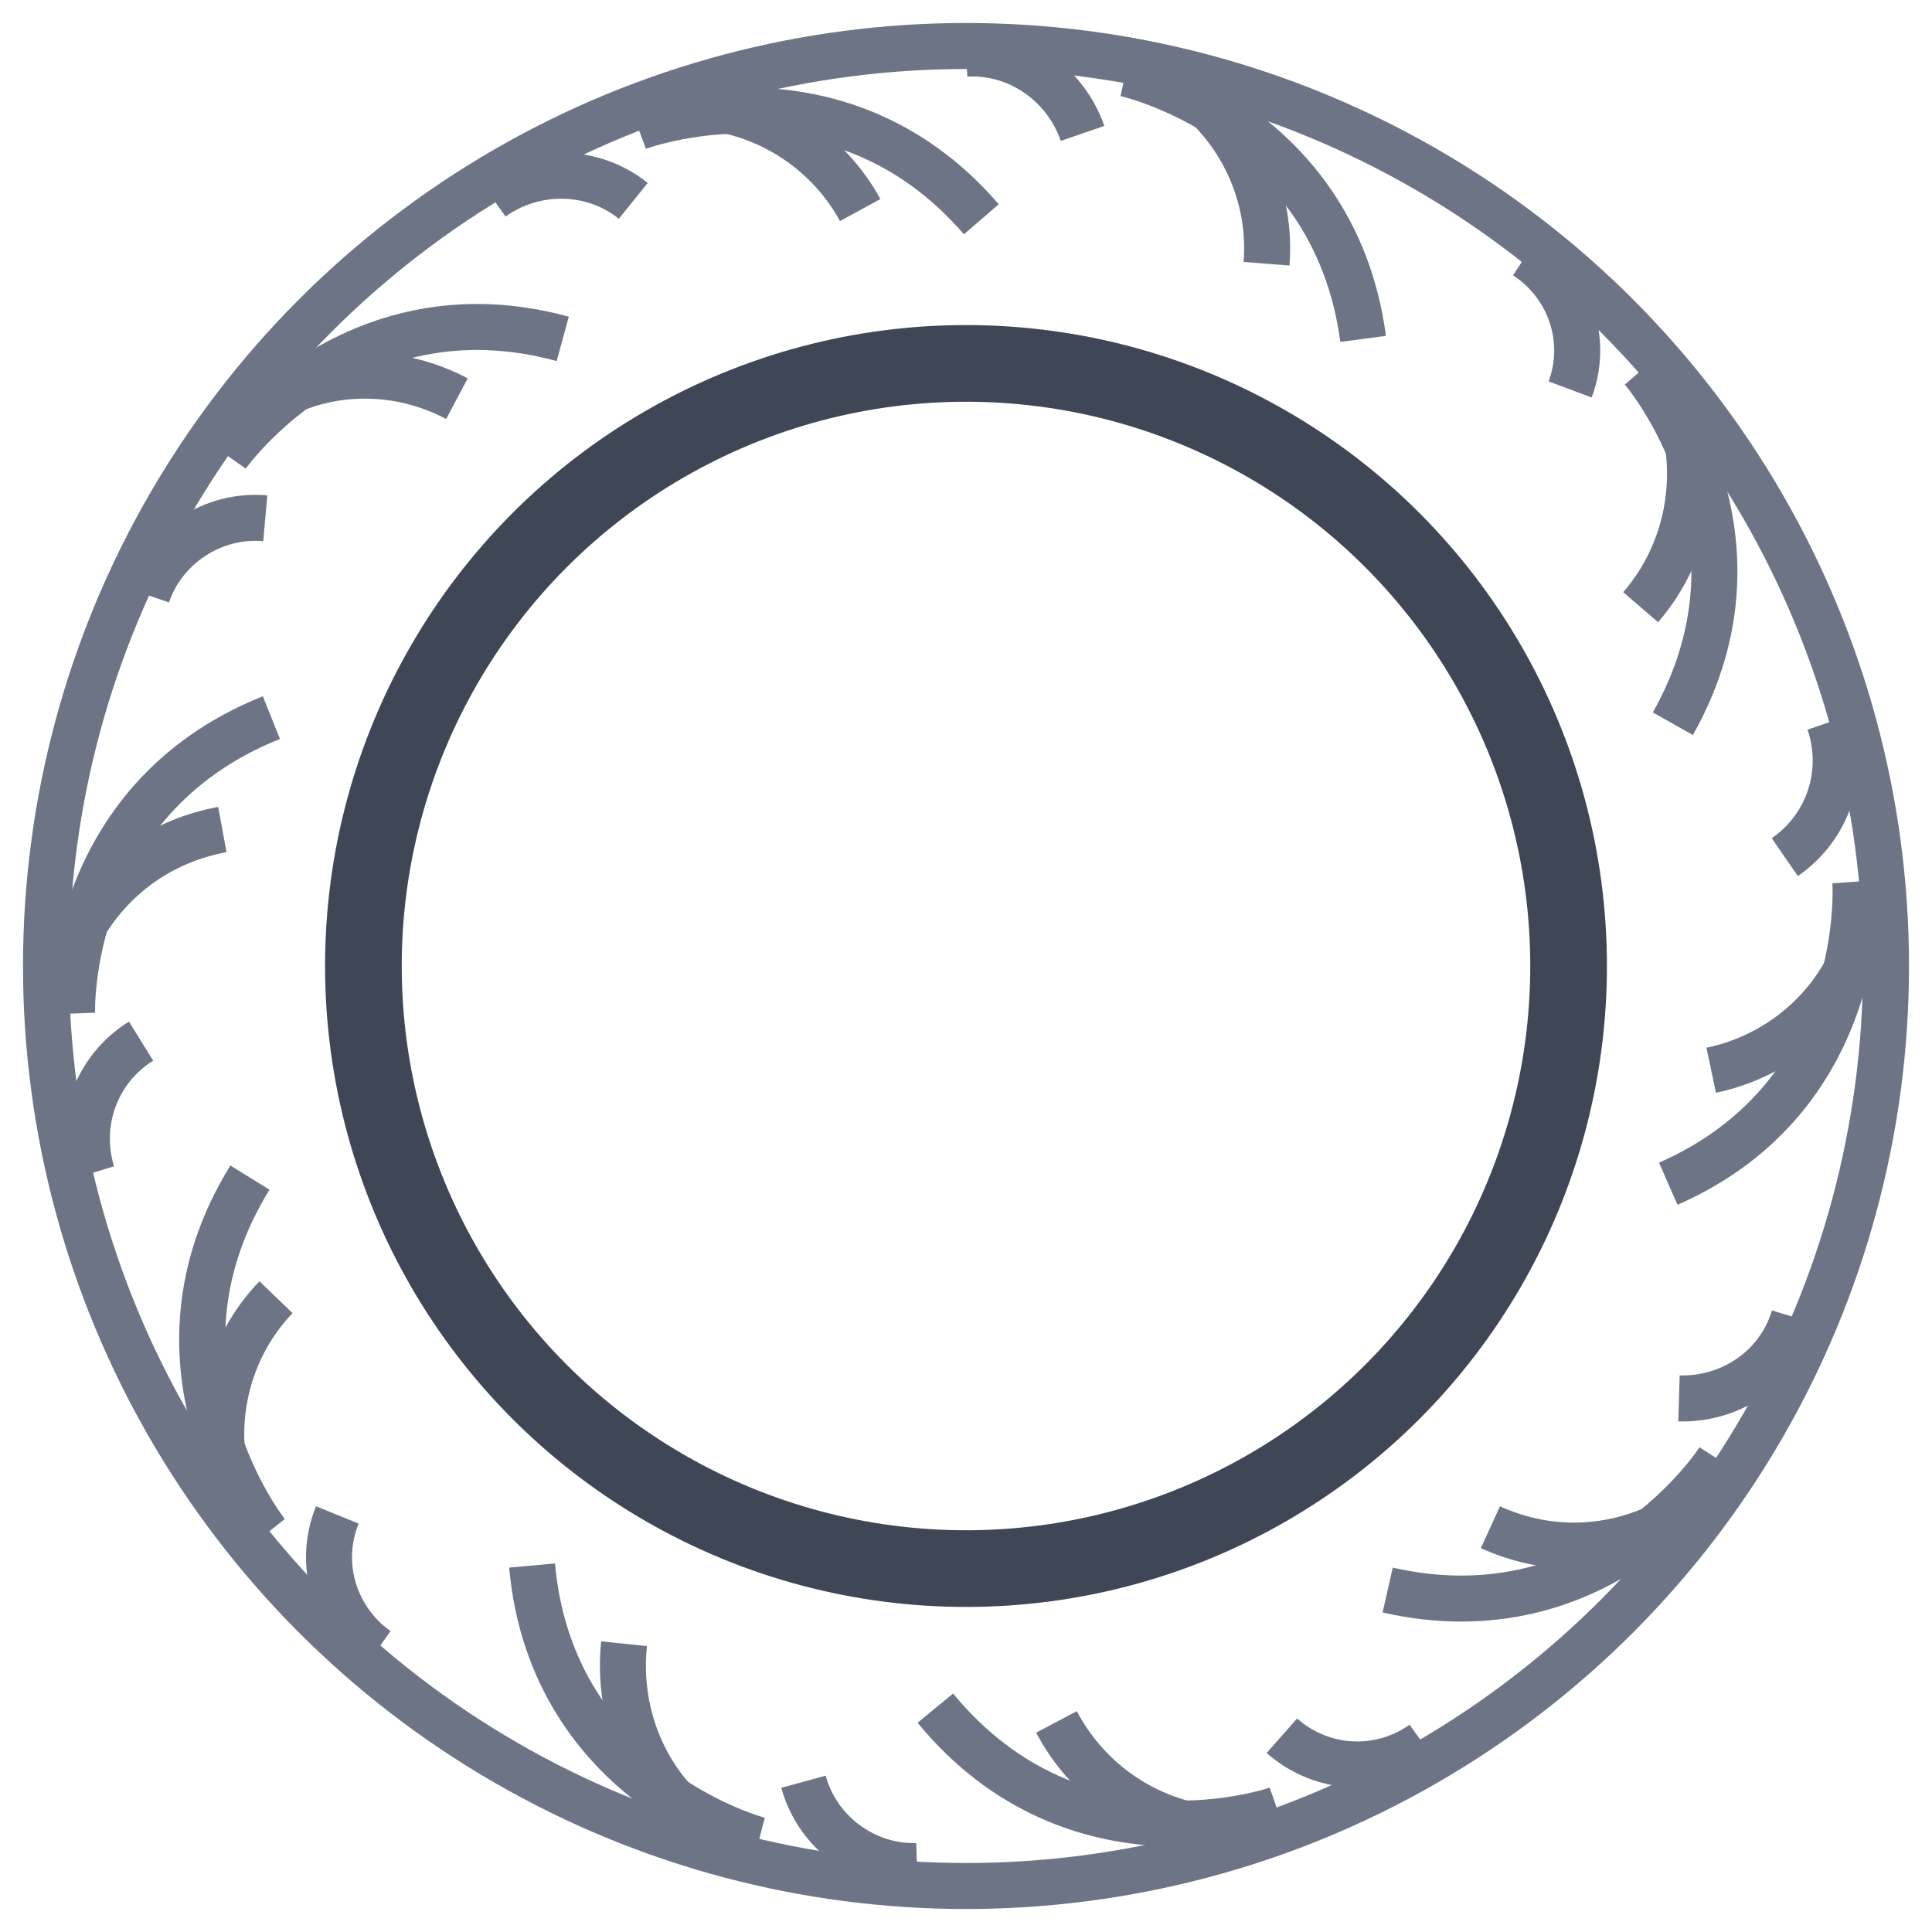 <?xml version="1.0" encoding="utf-8"?>
<!-- Generator: Adobe Illustrator 25.0.1, SVG Export Plug-In . SVG Version: 6.00 Build 0)  -->
<svg version="1.1" id="Layer_1" xmlns="http://www.w3.org/2000/svg" xmlns:xlink="http://www.w3.org/1999/xlink" x="0px" y="0px"
	 viewBox="0 0 126 126" style="enable-background:new 0 0 126 126;" xml:space="preserve">
<style type="text/css">
	.st0{fill:none;stroke:#6C7486;stroke-width:3;stroke-miterlimit:10;}
	.st1{fill:none;stroke:#3F4656;stroke-width:5;stroke-miterlimit:10;}
</style>
<g>
	<circle class="st0" cx="63" cy="63" r="60"/>
	<circle class="st1" cx="63" cy="63" r="39.3"/>
	<path class="st0" d="M73.4,4.8c0,0,13.6,3,15.5,17.3"/>
	<path class="st0" d="M78.8,7c2.7,2.7,4.1,6.4,3.8,10.2"/>
	<path class="st0" d="M63,3.5c3.4-0.2,6.5,2,7.6,5.2"/>
	<path class="st0" d="M107.1,24.1c0,0,9.1,10.5,2,23.1"/>
	<path class="st0" d="M110.1,29.1c0.5,3.8-0.6,7.6-3.1,10.5"/>
	<path class="st0" d="M99.5,16.7c2.9,1.9,4.1,5.5,2.9,8.7"/>
	<path class="st0" d="M121,57.5c0,0,1,13.9-12.2,19.7"/>
	<path class="st0" d="M120.4,63.3c-1.8,3.3-5,5.7-8.8,6.5"/>
	<path class="st0" d="M119.3,47.1c1.1,3.2,0,6.8-2.9,8.8"/>
	<path class="st0" d="M112.1,95.2c0,0-7.5,11.7-21.6,8.5"/>
	<path class="st0" d="M108.1,99.6c-3.5,1.6-7.4,1.6-10.9,0"/>
	<path class="st0" d="M117,85.9c-1,3.3-4.1,5.4-7.5,5.3"/>
	<path class="st0" d="M83.3,118c0,0-13.1,4.6-22.3-6.6"/>
	<path class="st0" d="M77.5,119c-3.7-0.9-6.8-3.3-8.6-6.7"/>
	<path class="st0" d="M92.8,113.7c-2.8,2-6.6,1.8-9.2-0.5"/>
	<path class="st0" d="M49.5,120c0,0-13.5-3.5-14.8-17.9"/>
	<path class="st0" d="M44.1,117.6c-2.6-2.8-3.8-6.6-3.4-10.4"/>
	<path class="st0" d="M59.8,121.7c-3.4,0.1-6.5-2.2-7.4-5.5"/>
	<path class="st0" d="M17.4,100c0,0-8.7-10.9-1.1-23.2"/>
	<path class="st0" d="M14.5,94.9c-0.4-3.8,0.9-7.6,3.5-10.3"/>
	<path class="st0" d="M24.6,107.6c-2.8-2-3.9-5.6-2.6-8.8"/>
	<path class="st0" d="M4.7,66.1c0,0-0.5-13.9,13-19.3"/>
	<path class="st0" d="M5.5,60.3c2-3.3,5.2-5.5,9-6.2"/>
	<path class="st0" d="M6,76.5c-1-3.3,0.3-6.8,3.2-8.6"/>
	<path class="st0" d="M14.8,29.7c0,0,8-11.4,21.9-7.6"/>
	<path class="st0" d="M18.9,25.5c3.5-1.5,7.5-1.3,10.9,0.5"/>
	<path class="st0" d="M9.6,38.8c1.1-3.2,4.3-5.3,7.7-5"/>
	<path class="st0" d="M41.6,8.3c0,0,13-4.9,22.4,6"/>
	<path class="st0" d="M47.4,7.2c3.7,0.8,6.9,3.2,8.7,6.5"/>
	<path class="st0" d="M32.1,12.9c2.8-2,6.6-1.9,9.2,0.2"/>
</g>
</svg>
